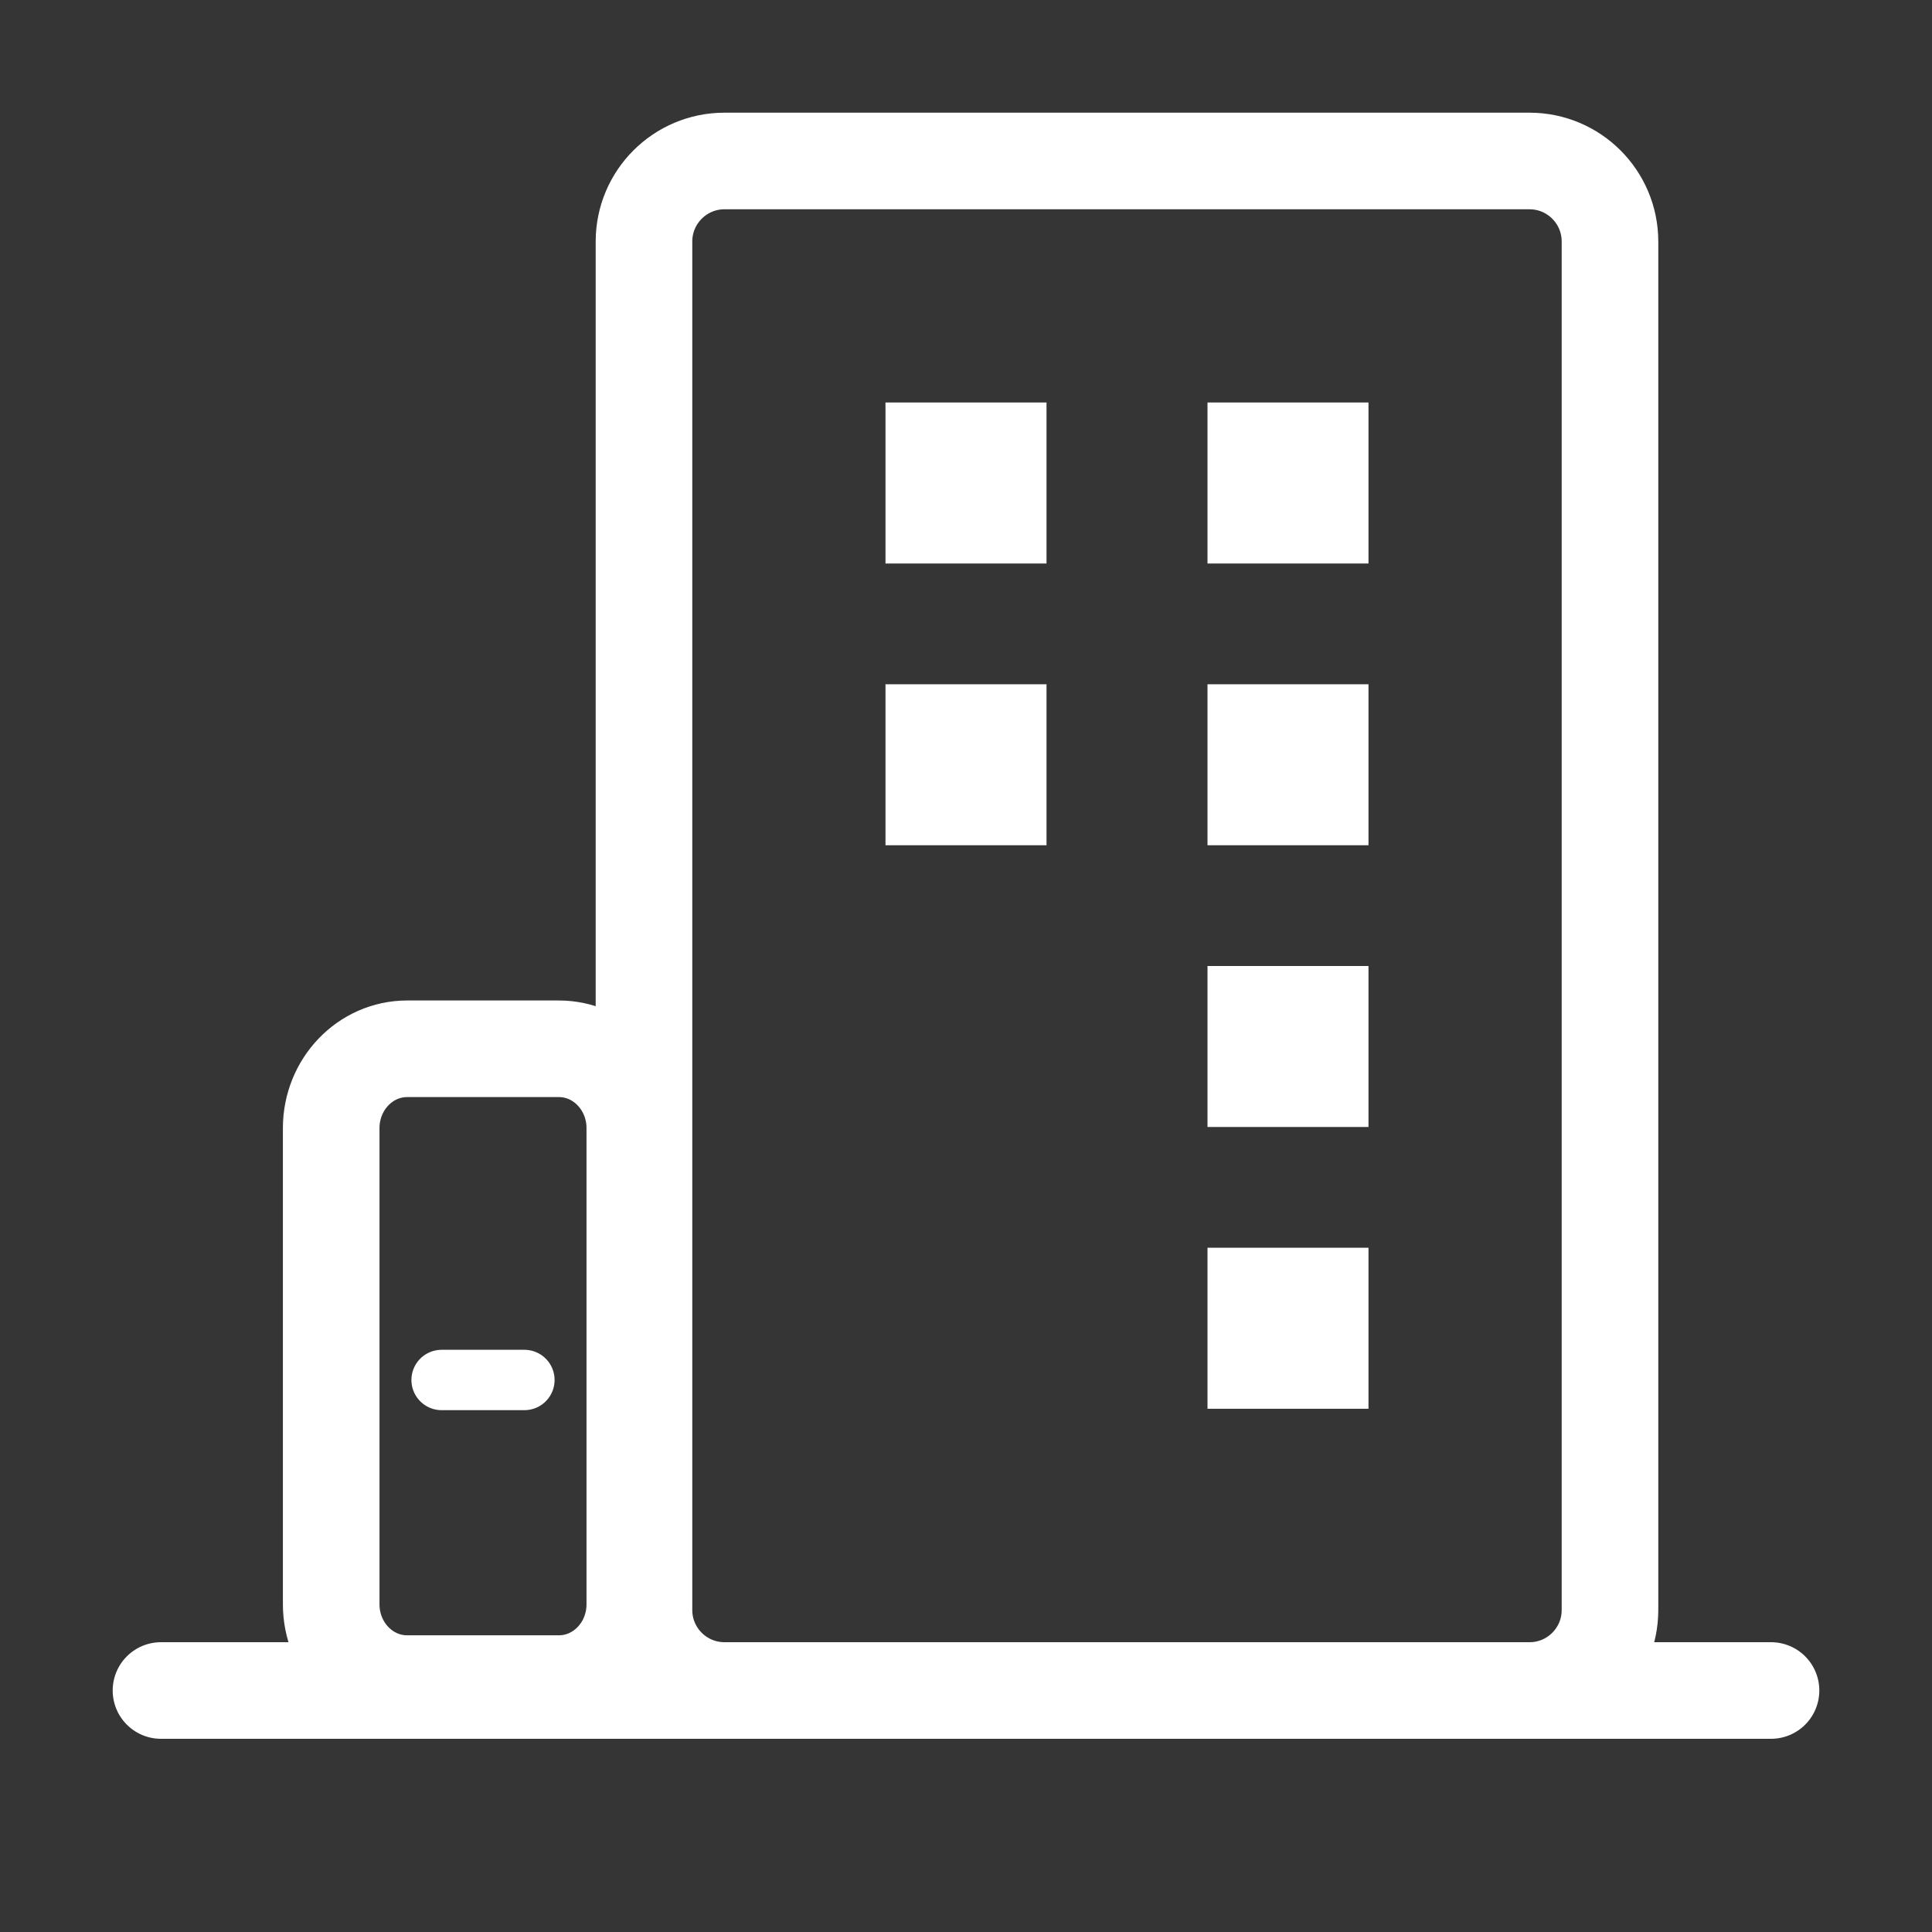 <svg width="40" height="40" viewBox="0 0 40 40" fill="none" xmlns="http://www.w3.org/2000/svg">
<rect x="0" y="0" width="40" height="40" fill="#333333" stroke="none"/>
<path d="M40 0H0V40H40V0Z" fill="white" fill-opacity="0.01"/>
<path d="M3.333 35H36.667" stroke="white" stroke-width="2" stroke-linecap="round" stroke-linejoin="round"/>
<path d="M11.571 21.714H8.429C7.561 21.714 6.857 22.45 6.857 23.357V33.214C6.857 34.122 7.561 34.857 8.429 34.857H11.571C12.439 34.857 13.143 34.122 13.143 33.214V23.357C13.143 22.45 12.439 21.714 11.571 21.714Z" stroke="white" stroke-width="2" stroke-linejoin="round"/>
<path d="M9.143 28.571L10.857 28.571" stroke="white" stroke-width="1.25" stroke-linecap="round" stroke-linejoin="round"/>
<path d="M31.667 3.333H15C14.079 3.333 13.333 4.08 13.333 5V33.333C13.333 34.254 14.079 35 15 35H31.667C32.587 35 33.333 34.254 33.333 33.333V5C33.333 4.08 32.587 3.333 31.667 3.333Z" stroke="white" stroke-width="2" stroke-linejoin="round"/>
<path d="M21.667 8.333H18.333V11.667H21.667V8.333Z" fill="white"/>
<path d="M28.333 8.333H25V11.667H28.333V8.333Z" fill="white"/>
<path d="M21.667 14.167H18.333V17.5H21.667V14.167Z" fill="white"/>
<path d="M28.333 14.167H25V17.5H28.333V14.167Z" fill="white"/>
<path d="M28.333 20H25V23.333H28.333V20Z" fill="white"/>
<path d="M28.333 25.833H25V29.167H28.333V25.833Z" fill="white"/>
</svg>
